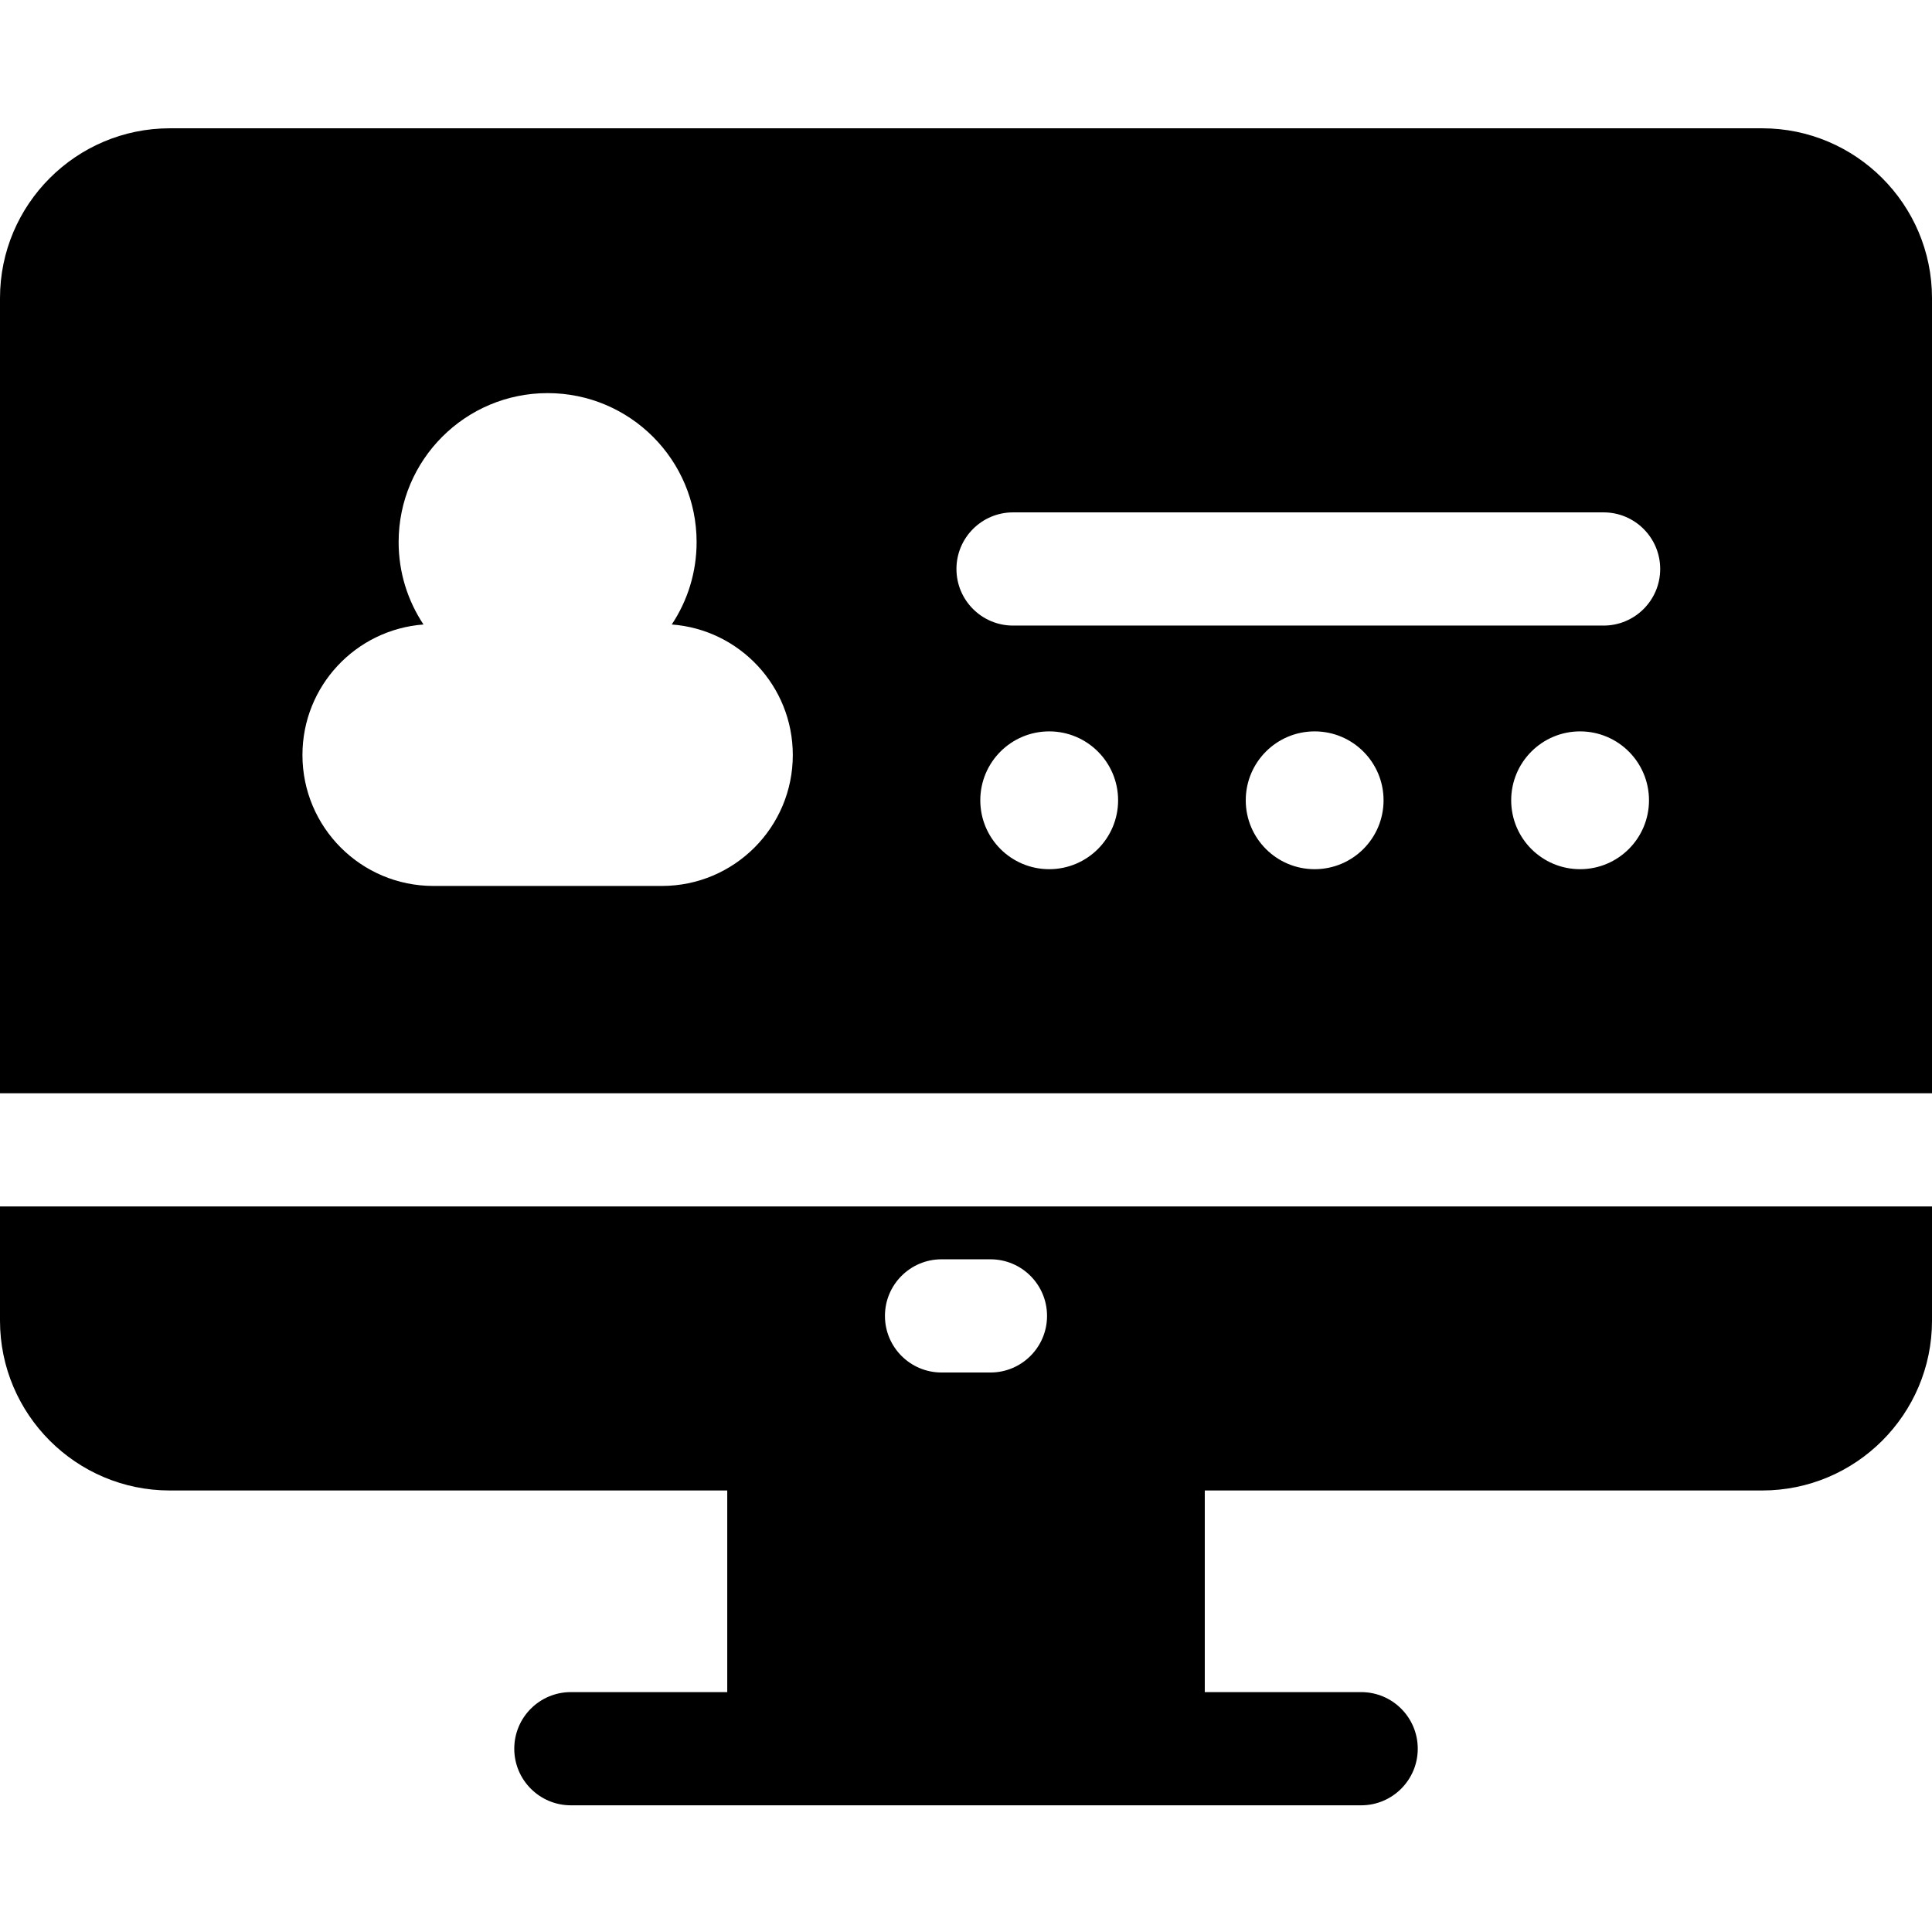 <?xml version="1.0" encoding="UTF-8" standalone="no"?><!-- icon666.com - MILLIONS OF FREE VECTOR ICONS --><svg width="1024" height="1024" viewBox="0 -33 512 511" xmlns="http://www.w3.org/2000/svg"><path d="m0 286.219v30.273c0 24.812 20.188 45 45 45h147.727v53.434h-41.441c-8.285 0-15 6.715-15 15 0 8.285 6.715 15 15 15h209.434c8.285 0 15-6.715 15-15 0-8.285-6.715-15-15-15h-41.441v-53.434h147.723c24.812 0 45-20.188 45-45v-30.273zm249.52 14.008h12.957c8.285 0 15 6.715 15 15 0 8.285-6.715 15-15 15h-12.957c-8.281 0-15-6.715-15-15 0-8.285 6.719-15 15-15zm0 0"/><path d="m512 256.219v-210.719c0-24.812-20.188-45-45-45h-422c-24.812 0-45 20.188-45 45v210.719zm-301.898-89.633c0 19.164-15.539 34.699-34.703 34.699h-60.543c-19.164 0-34.703-15.535-34.703-34.699 0-18.281 14.141-33.246 32.078-34.59-4.16-6.254-6.59-13.762-6.59-21.836 0-21.805 17.68-39.48 39.484-39.48 21.809 0 39.484 17.676 39.484 39.48 0 8.074-2.426 15.582-6.586 21.836 17.938 1.34 32.078 16.309 32.078 34.59zm67.949 30.258c-10.086 0-18.262-8.172-18.262-18.258 0-10.086 8.176-18.262 18.262-18.262 10.082 0 18.258 8.176 18.258 18.262 0 10.086-8.176 18.258-18.258 18.258zm70.344 0c-10.086 0-18.258-8.172-18.258-18.258 0-10.086 8.172-18.262 18.258-18.262 10.086 0 18.262 8.176 18.262 18.262 0 10.086-8.176 18.258-18.262 18.258zm70.344 0c-10.082 0-18.258-8.172-18.258-18.258 0-10.086 8.176-18.262 18.258-18.262 10.086 0 18.262 8.176 18.262 18.262 0 10.086-8.176 18.258-18.262 18.258zm6.23-64.559h-156.5c-8.285 0-15-6.715-15-15 0-8.281 6.715-15 15-15h156.5c8.281 0 15 6.719 15 15 0 8.285-6.719 15-15 15zm0 0"/></svg>